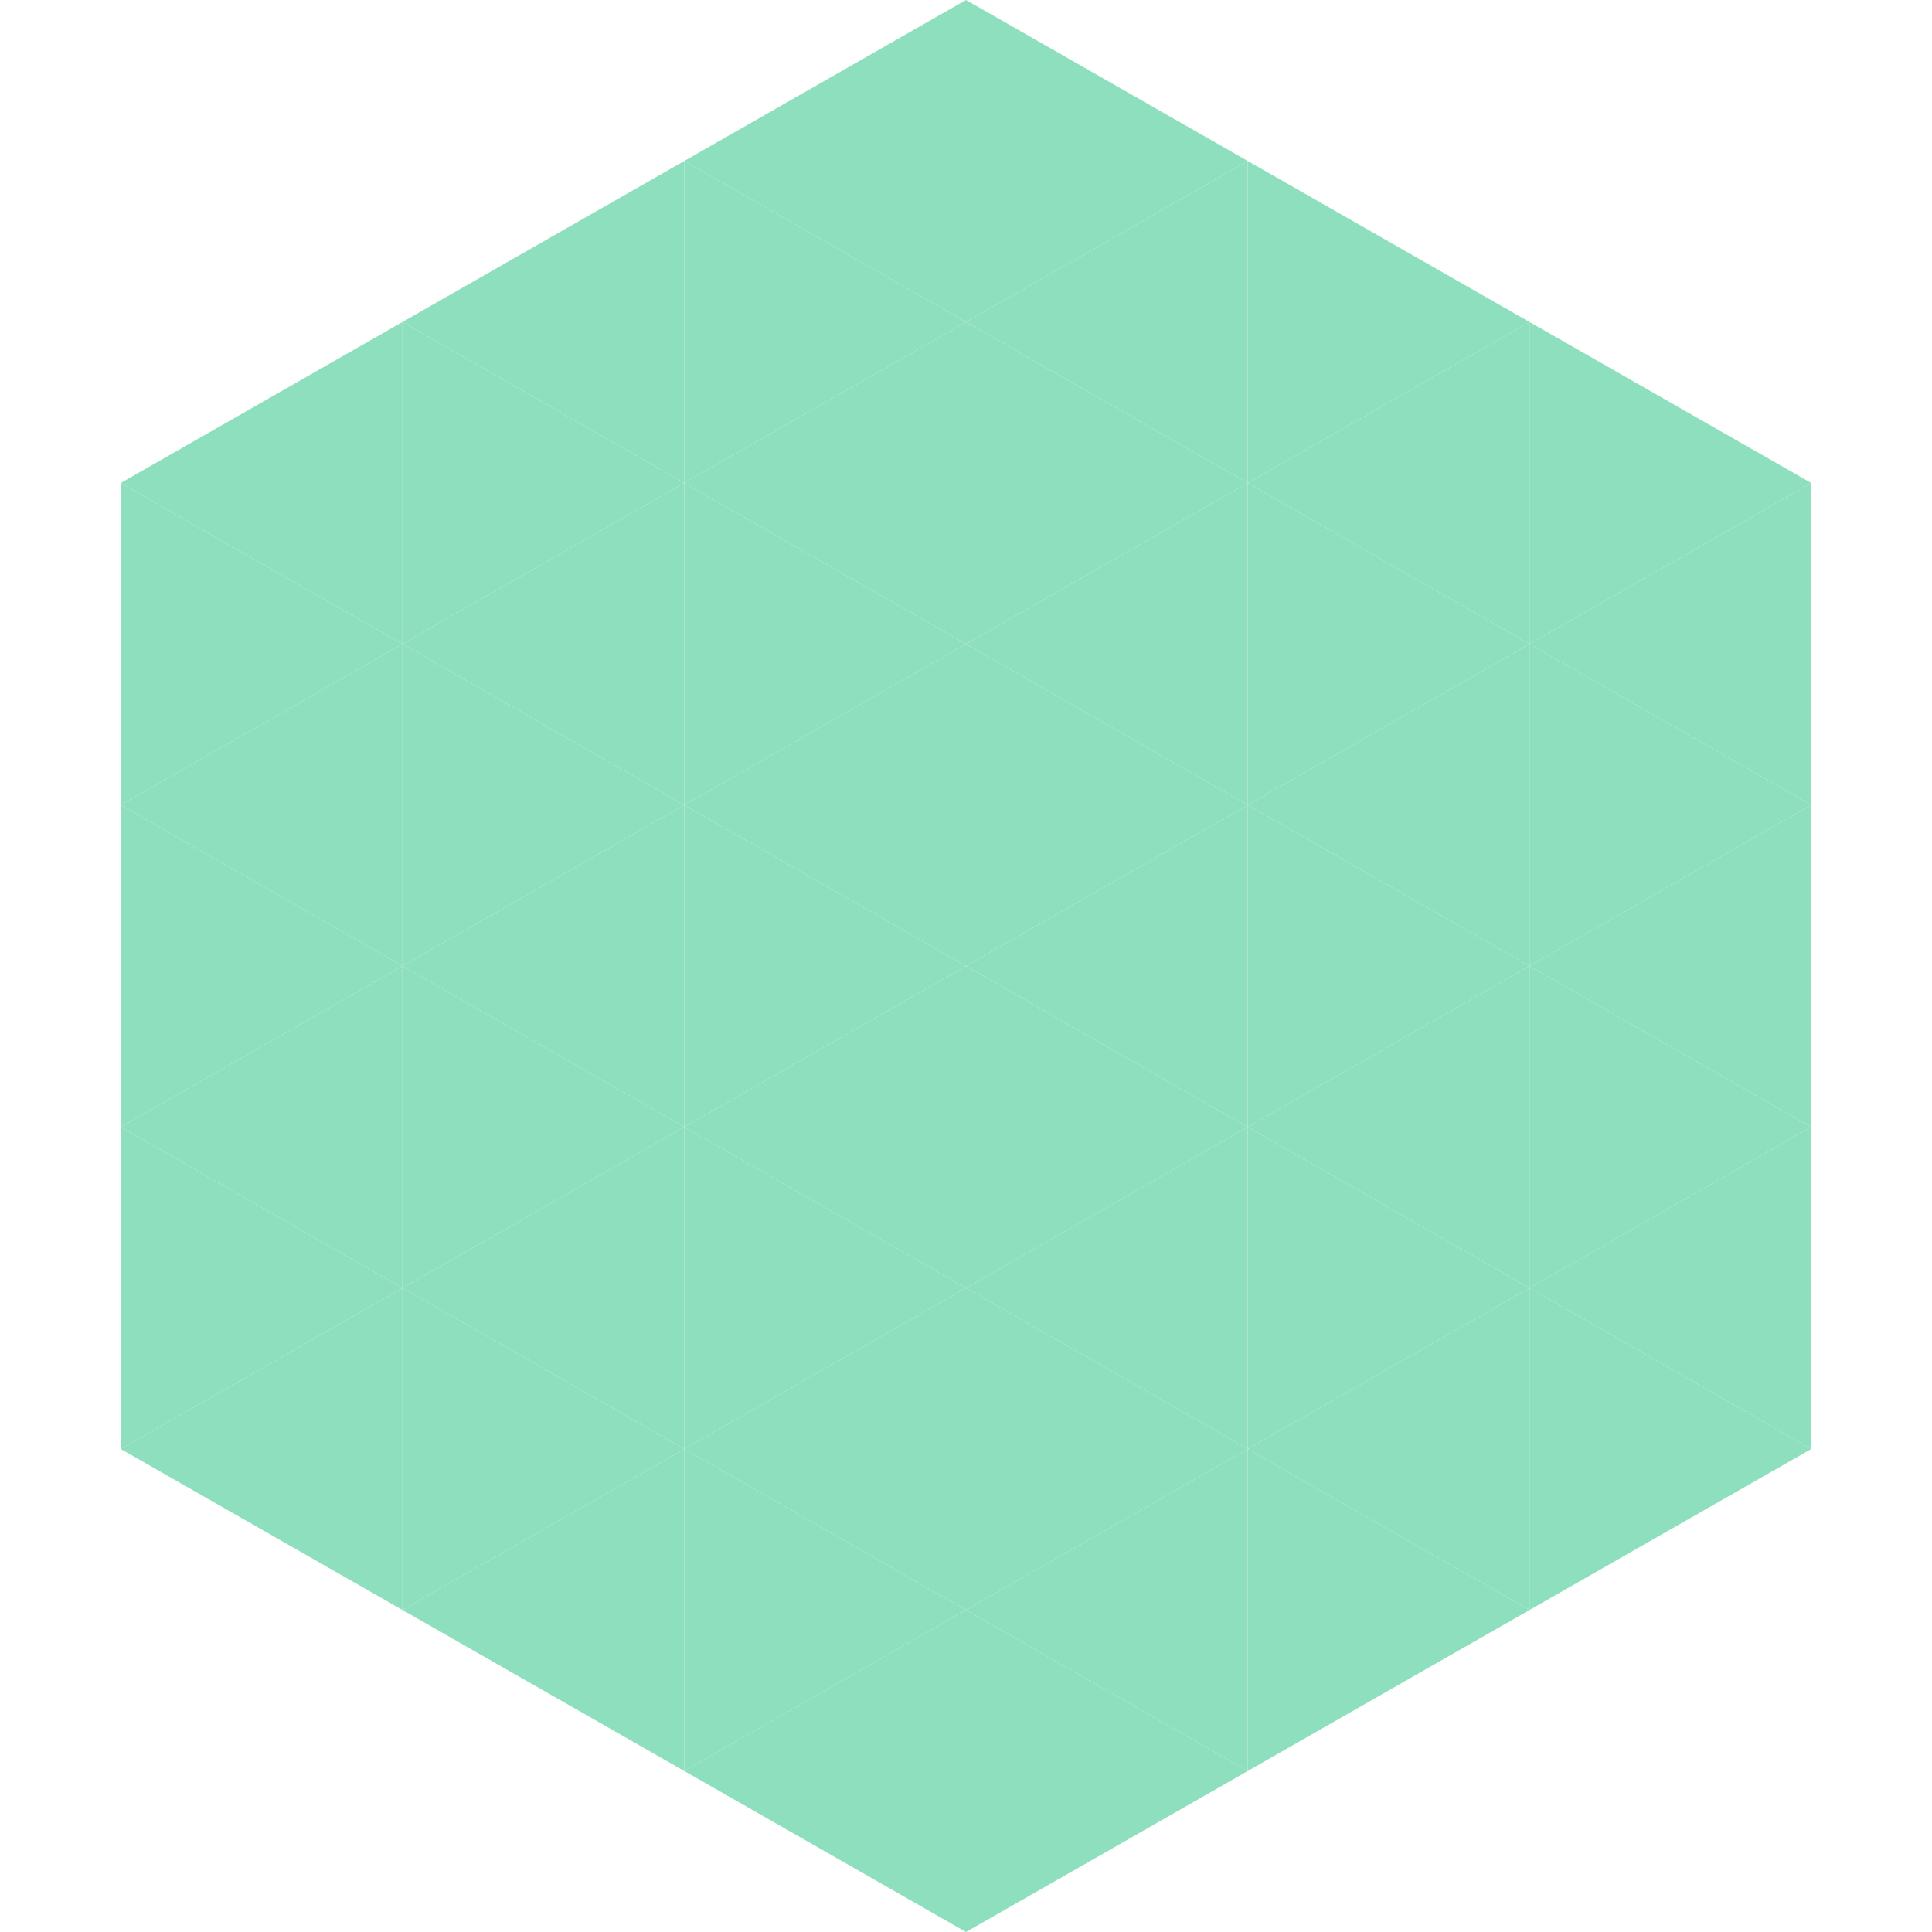 <?xml version="1.0"?>
<!-- Generated by SVGo -->
<svg width="240" height="240"
     xmlns="http://www.w3.org/2000/svg"
     xmlns:xlink="http://www.w3.org/1999/xlink">
<polygon points="50,40 15,60 50,80" style="fill:rgb(142,223,189)" />
<polygon points="190,40 225,60 190,80" style="fill:rgb(142,223,189)" />
<polygon points="15,60 50,80 15,100" style="fill:rgb(142,223,189)" />
<polygon points="225,60 190,80 225,100" style="fill:rgb(142,223,189)" />
<polygon points="50,80 15,100 50,120" style="fill:rgb(142,223,189)" />
<polygon points="190,80 225,100 190,120" style="fill:rgb(142,223,189)" />
<polygon points="15,100 50,120 15,140" style="fill:rgb(142,223,189)" />
<polygon points="225,100 190,120 225,140" style="fill:rgb(142,223,189)" />
<polygon points="50,120 15,140 50,160" style="fill:rgb(142,223,189)" />
<polygon points="190,120 225,140 190,160" style="fill:rgb(142,223,189)" />
<polygon points="15,140 50,160 15,180" style="fill:rgb(142,223,189)" />
<polygon points="225,140 190,160 225,180" style="fill:rgb(142,223,189)" />
<polygon points="50,160 15,180 50,200" style="fill:rgb(142,223,189)" />
<polygon points="190,160 225,180 190,200" style="fill:rgb(142,223,189)" />
<polygon points="15,180 50,200 15,220" style="fill:rgb(255,255,255); fill-opacity:0" />
<polygon points="225,180 190,200 225,220" style="fill:rgb(255,255,255); fill-opacity:0" />
<polygon points="50,0 85,20 50,40" style="fill:rgb(255,255,255); fill-opacity:0" />
<polygon points="190,0 155,20 190,40" style="fill:rgb(255,255,255); fill-opacity:0" />
<polygon points="85,20 50,40 85,60" style="fill:rgb(142,223,189)" />
<polygon points="155,20 190,40 155,60" style="fill:rgb(142,223,189)" />
<polygon points="50,40 85,60 50,80" style="fill:rgb(142,223,189)" />
<polygon points="190,40 155,60 190,80" style="fill:rgb(142,223,189)" />
<polygon points="85,60 50,80 85,100" style="fill:rgb(142,223,189)" />
<polygon points="155,60 190,80 155,100" style="fill:rgb(142,223,189)" />
<polygon points="50,80 85,100 50,120" style="fill:rgb(142,223,189)" />
<polygon points="190,80 155,100 190,120" style="fill:rgb(142,223,189)" />
<polygon points="85,100 50,120 85,140" style="fill:rgb(142,223,189)" />
<polygon points="155,100 190,120 155,140" style="fill:rgb(142,223,189)" />
<polygon points="50,120 85,140 50,160" style="fill:rgb(142,223,189)" />
<polygon points="190,120 155,140 190,160" style="fill:rgb(142,223,189)" />
<polygon points="85,140 50,160 85,180" style="fill:rgb(142,223,189)" />
<polygon points="155,140 190,160 155,180" style="fill:rgb(142,223,189)" />
<polygon points="50,160 85,180 50,200" style="fill:rgb(142,223,189)" />
<polygon points="190,160 155,180 190,200" style="fill:rgb(142,223,189)" />
<polygon points="85,180 50,200 85,220" style="fill:rgb(142,223,189)" />
<polygon points="155,180 190,200 155,220" style="fill:rgb(142,223,189)" />
<polygon points="120,0 85,20 120,40" style="fill:rgb(142,223,189)" />
<polygon points="120,0 155,20 120,40" style="fill:rgb(142,223,189)" />
<polygon points="85,20 120,40 85,60" style="fill:rgb(142,223,189)" />
<polygon points="155,20 120,40 155,60" style="fill:rgb(142,223,189)" />
<polygon points="120,40 85,60 120,80" style="fill:rgb(142,223,189)" />
<polygon points="120,40 155,60 120,80" style="fill:rgb(142,223,189)" />
<polygon points="85,60 120,80 85,100" style="fill:rgb(142,223,189)" />
<polygon points="155,60 120,80 155,100" style="fill:rgb(142,223,189)" />
<polygon points="120,80 85,100 120,120" style="fill:rgb(142,223,189)" />
<polygon points="120,80 155,100 120,120" style="fill:rgb(142,223,189)" />
<polygon points="85,100 120,120 85,140" style="fill:rgb(142,223,189)" />
<polygon points="155,100 120,120 155,140" style="fill:rgb(142,223,189)" />
<polygon points="120,120 85,140 120,160" style="fill:rgb(142,223,189)" />
<polygon points="120,120 155,140 120,160" style="fill:rgb(142,223,189)" />
<polygon points="85,140 120,160 85,180" style="fill:rgb(142,223,189)" />
<polygon points="155,140 120,160 155,180" style="fill:rgb(142,223,189)" />
<polygon points="120,160 85,180 120,200" style="fill:rgb(142,223,189)" />
<polygon points="120,160 155,180 120,200" style="fill:rgb(142,223,189)" />
<polygon points="85,180 120,200 85,220" style="fill:rgb(142,223,189)" />
<polygon points="155,180 120,200 155,220" style="fill:rgb(142,223,189)" />
<polygon points="120,200 85,220 120,240" style="fill:rgb(142,223,189)" />
<polygon points="120,200 155,220 120,240" style="fill:rgb(142,223,189)" />
<polygon points="85,220 120,240 85,260" style="fill:rgb(255,255,255); fill-opacity:0" />
<polygon points="155,220 120,240 155,260" style="fill:rgb(255,255,255); fill-opacity:0" />
</svg>
